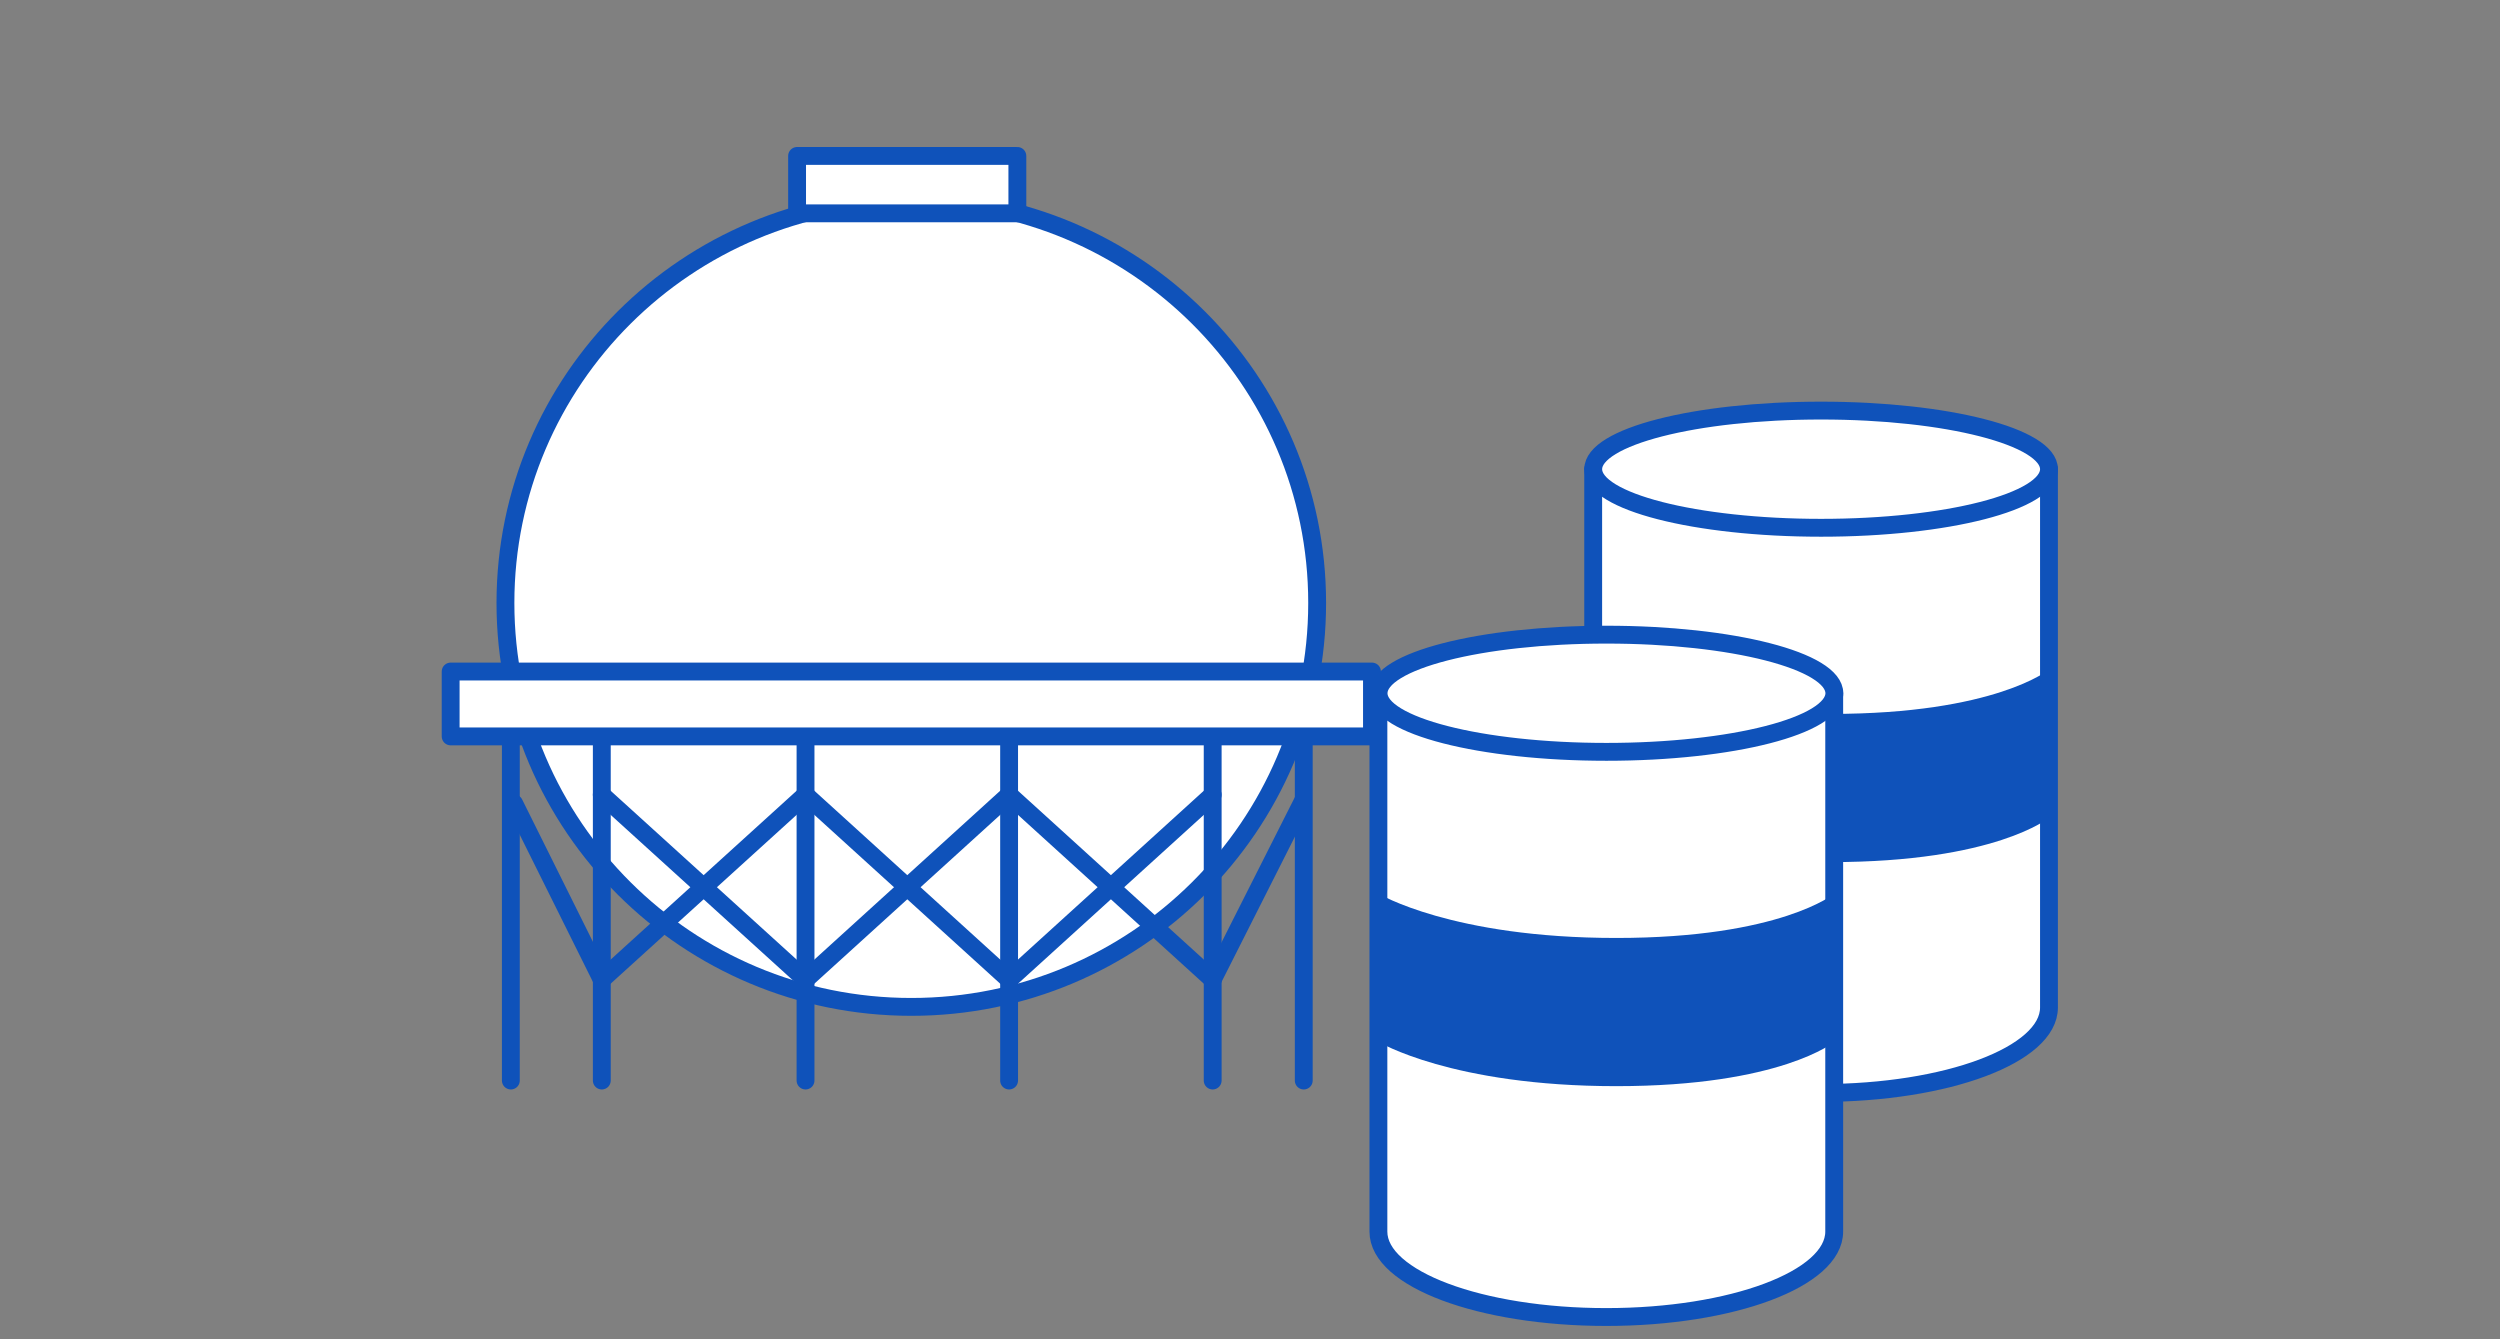 <svg width="280" height="150" viewBox="0 0 280 150" fill="none" xmlns="http://www.w3.org/2000/svg">
<rect x="0" y="0" width="280" height="150" fill="#808080" stroke="none"/>
<g clip-path="url(#clip0_56_7418)">
<path d="M178.437 52.549V112.845C178.437 118.133 189.874 122.411 203.961 122.411C218.049 122.411 229.486 118.133 229.486 112.845V52.549H178.422H178.437Z" fill="white"/>
<path d="M178.437 52.549V112.845C178.437 118.133 189.874 122.411 203.961 122.411C218.049 122.411 229.486 118.133 229.486 112.845V52.549H178.422H178.437Z" stroke="#0F52BA" stroke-width="2" stroke-linecap="round" stroke-linejoin="round"/>
<path d="M203.962 59.112C218.059 59.112 229.487 56.174 229.487 52.549C229.487 48.925 218.059 45.986 203.962 45.986C189.865 45.986 178.438 48.925 178.438 52.549C178.438 56.174 189.865 59.112 203.962 59.112Z" fill="white" stroke="#0F52BA" stroke-width="2" stroke-linecap="round" stroke-linejoin="round"/>
<path d="M229.486 91.59C229.486 91.59 223.51 96.556 205.065 96.556C186.621 96.556 178.422 91.59 178.422 91.59V74.992C178.422 74.992 186.636 79.958 205.065 79.958C223.495 79.958 229.486 74.992 229.486 74.992V91.59Z" fill="#0F52BA"/>
<path d="M102.065 112.772C127.17 112.772 147.521 92.519 147.521 67.535C147.521 42.552 127.17 22.299 102.065 22.299C76.961 22.299 56.609 42.552 56.609 67.535C56.609 92.519 76.961 112.772 102.065 112.772Z" fill="white" stroke="#0F52BA" stroke-width="2" stroke-linecap="round" stroke-linejoin="round"/>
<path d="M90.219 77.966V121.02" stroke="#0F52BA" stroke-width="2" stroke-linecap="round" stroke-linejoin="round"/>
<path d="M67.402 77.966V121.02" stroke="#0F52BA" stroke-width="2" stroke-linecap="round" stroke-linejoin="round"/>
<path d="M57.215 77.966V121.02" stroke="#0F52BA" stroke-width="2" stroke-linecap="round" stroke-linejoin="round"/>
<path d="M135.82 77.966V121.02" stroke="#0F52BA" stroke-width="2" stroke-linecap="round" stroke-linejoin="round"/>
<path d="M146.02 77.966V121.02" stroke="#0F52BA" stroke-width="2" stroke-linecap="round" stroke-linejoin="round"/>
<path d="M113.02 77.966V121.02" stroke="#0F52BA" stroke-width="2" stroke-linecap="round" stroke-linejoin="round"/>
<path d="M153.661 75.212H50.473V82.478H153.661V75.212Z" fill="white" stroke="#0F52BA" stroke-width="2" stroke-linecap="round" stroke-linejoin="round"/>
<path d="M57.582 89.978L67.4 109.726" stroke="#0F52BA" stroke-width="2" stroke-linecap="round" stroke-linejoin="round"/>
<path d="M145.933 89.7L135.82 109.726" stroke="#0F52BA" stroke-width="2" stroke-linecap="round" stroke-linejoin="round"/>
<path d="M90.215 89.012L67.398 109.726" stroke="#0F52BA" stroke-width="2" stroke-linecap="round" stroke-linejoin="round"/>
<path d="M67.398 89.012L90.215 109.726" stroke="#0F52BA" stroke-width="2" stroke-linecap="round" stroke-linejoin="round"/>
<path d="M90.215 89.012L113.016 109.726" stroke="#0F52BA" stroke-width="2" stroke-linecap="round" stroke-linejoin="round"/>
<path d="M113.016 89.012L90.215 109.726" stroke="#0F52BA" stroke-width="2" stroke-linecap="round" stroke-linejoin="round"/>
<path d="M135.821 89.012L113.02 109.726" stroke="#0F52BA" stroke-width="2" stroke-linecap="round" stroke-linejoin="round"/>
<path d="M113.02 89.012L135.821 109.726" stroke="#0F52BA" stroke-width="2" stroke-linecap="round" stroke-linejoin="round"/>
<path d="M113.944 17.465H89.273V23.896H113.944V17.465Z" fill="white" stroke="#0F52BA" stroke-width="2" stroke-linecap="round" stroke-linejoin="round"/>
<path d="M154.382 77.644V137.94C154.382 143.228 165.819 147.506 179.907 147.506C193.994 147.506 205.431 143.228 205.431 137.94V77.644H154.367H154.382Z" fill="white"/>
<path d="M154.382 77.644V137.94C154.382 143.228 165.819 147.506 179.907 147.506C193.994 147.506 205.431 143.228 205.431 137.94V77.644H154.367H154.382Z" stroke="#0F52BA" stroke-width="2" stroke-linecap="round" stroke-linejoin="round"/>
<path d="M179.923 84.207C194.02 84.207 205.448 81.269 205.448 77.644C205.448 74.019 194.02 71.081 179.923 71.081C165.826 71.081 154.398 74.019 154.398 77.644C154.398 81.269 165.826 84.207 179.923 84.207Z" fill="white" stroke="#0F52BA" stroke-width="2" stroke-linecap="round" stroke-linejoin="round"/>
<path d="M205.447 116.683C205.447 116.683 199.471 121.65 181.026 121.65C162.582 121.65 154.383 116.683 154.383 116.683V100.086C154.383 100.086 162.597 105.052 181.026 105.052C199.456 105.052 205.447 100.086 205.447 100.086V116.683Z" fill="#0F52BA"/>
</g>
<defs>
<clipPath id="clip0_56_7418">
<rect width="182" height="133" fill="white" transform="translate(49 16)"/>
</clipPath>
</defs>
</svg>

